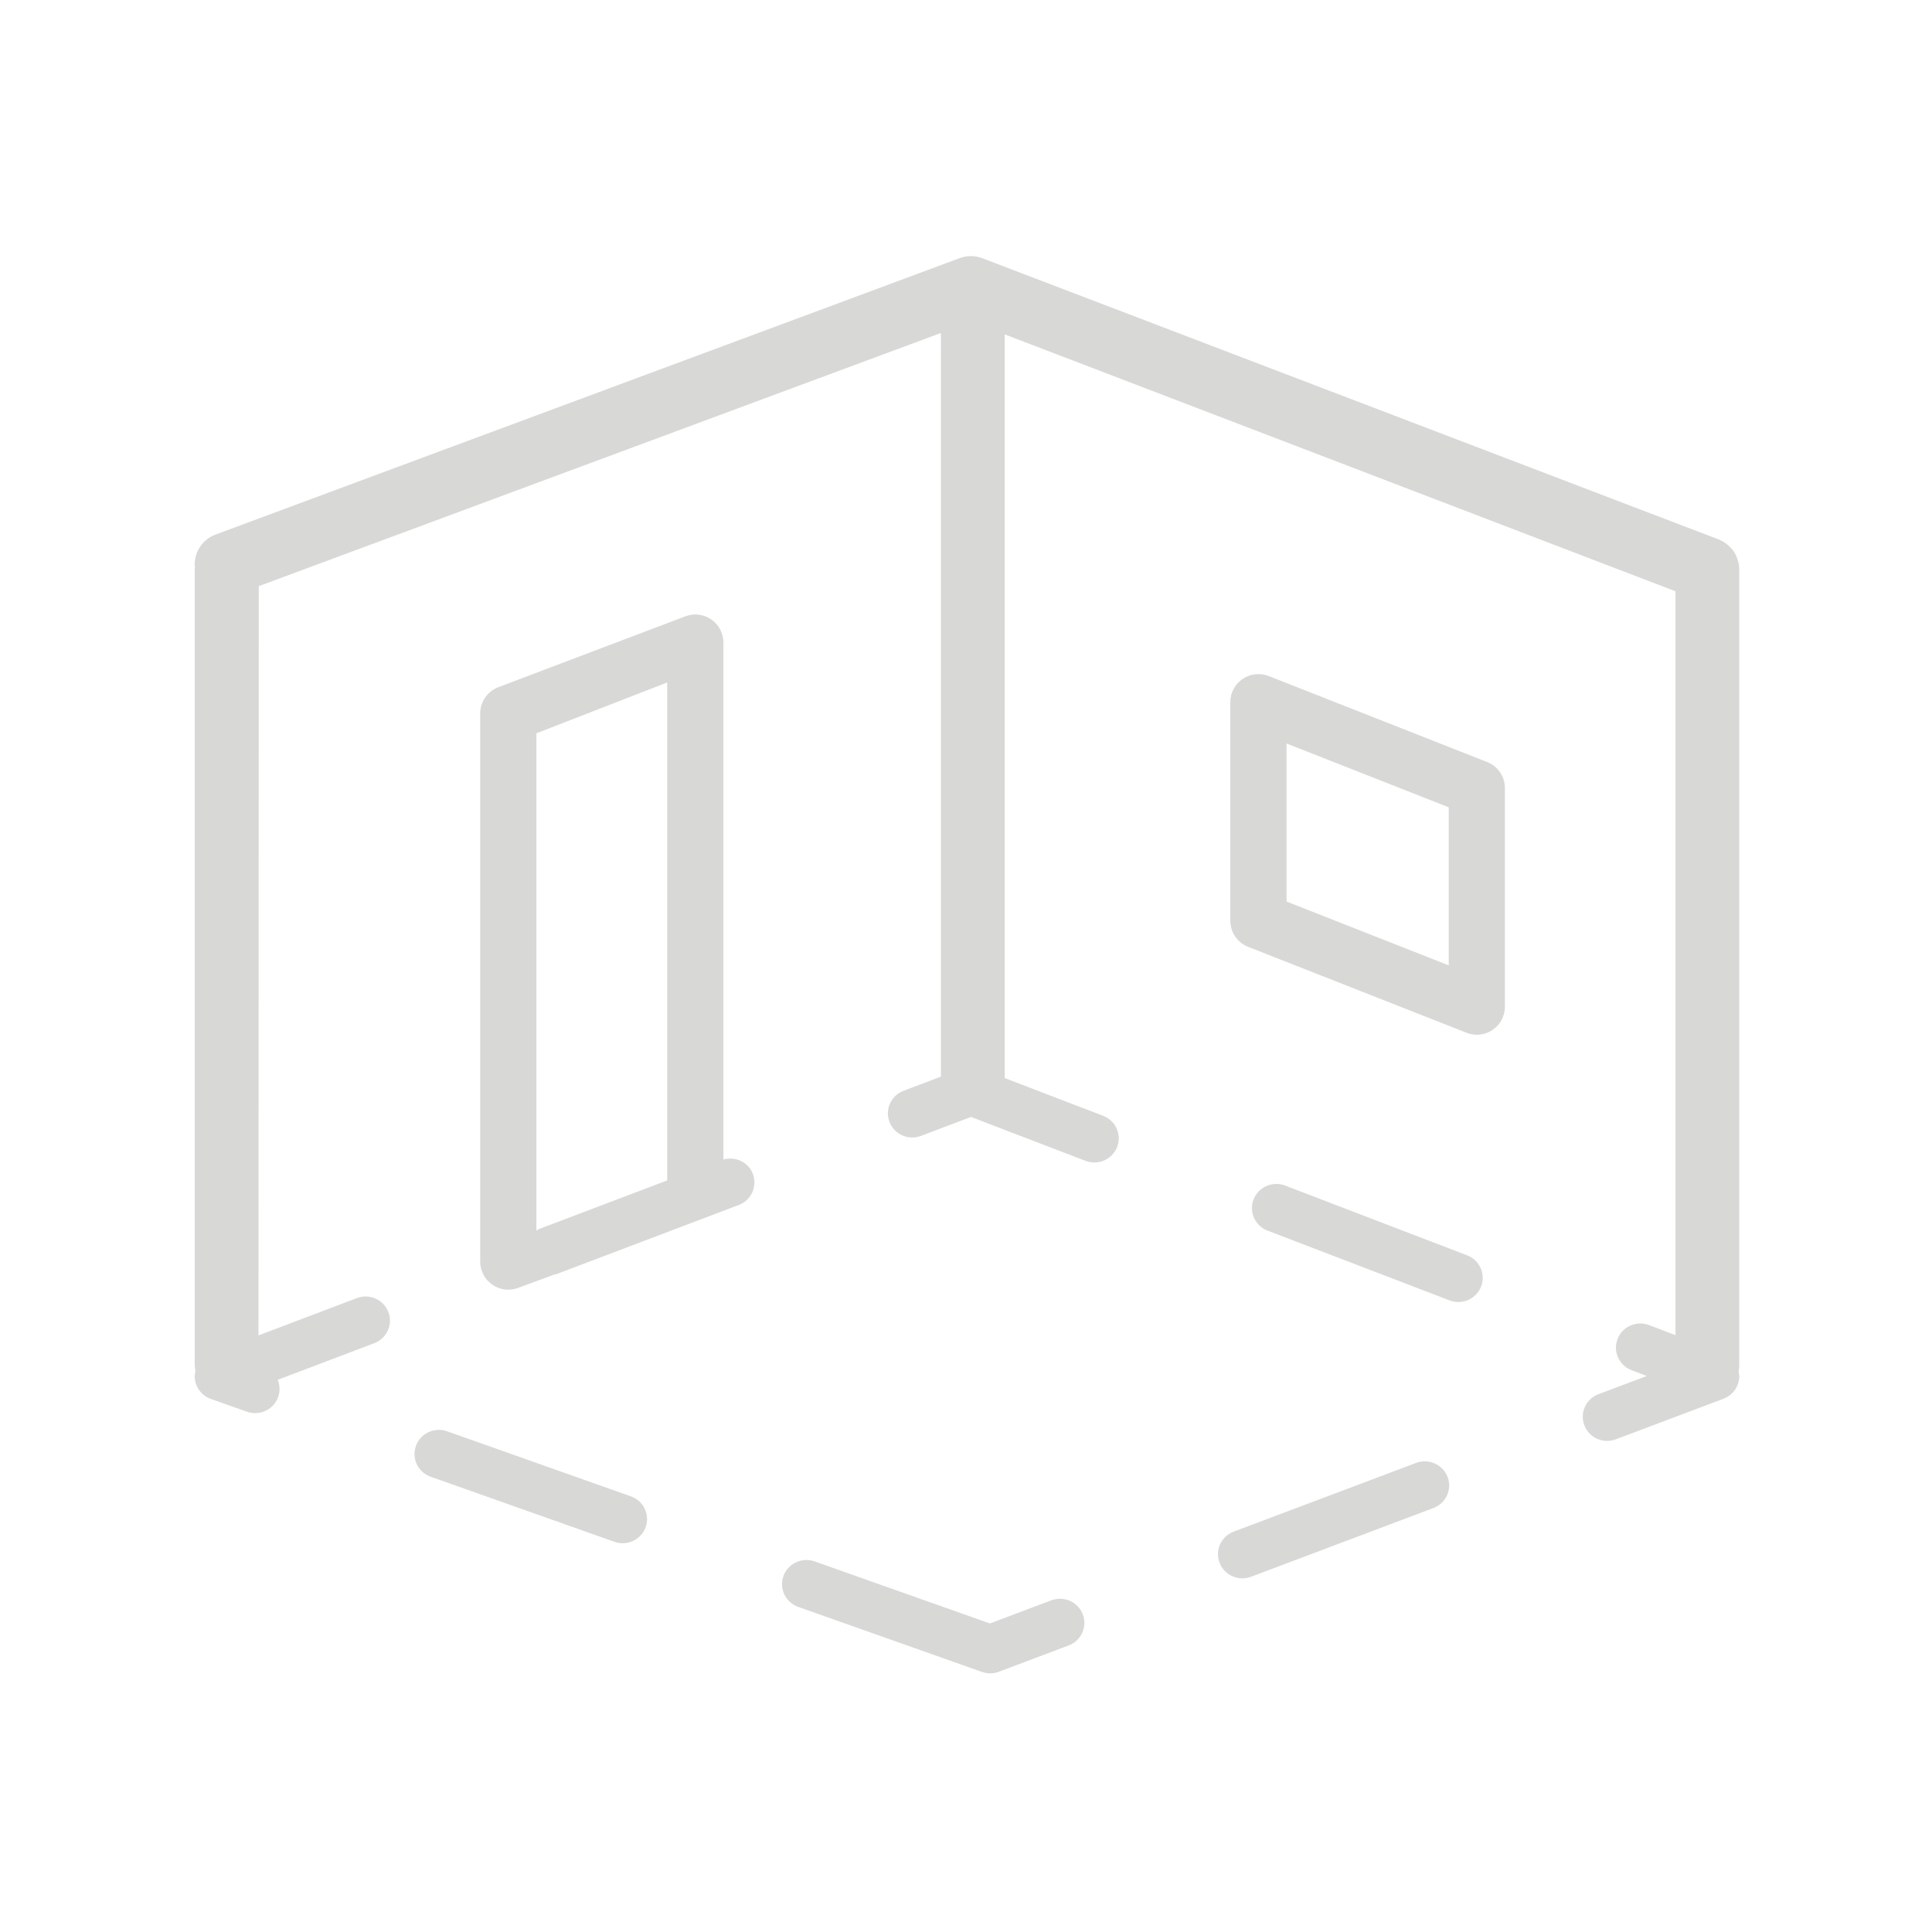<svg xmlns="http://www.w3.org/2000/svg" width="155" height="155" viewBox="0 0 155 155">
    <g fill="none" fill-rule="evenodd">
        <g>
            <g>
                <g fill="#D8D9D6">
                    <path d="M68.723 107.845l-4.926 1.855-14.061-4.978c-1.014-.36-2.137.166-2.502 1.172-.364 1.009.165 2.115 1.183 2.477l14.743 5.218c.213.076.436.114.66.114.235 0 .472-.042.695-.128l5.6-2.11c1.01-.379 1.52-1.5 1.133-2.498-.383-1.003-1.517-1.5-2.525-1.122M34.993 99.502l-14.742-5.219c-1.014-.363-2.137.163-2.502 1.172-.362 1.007.165 2.116 1.185 2.475l14.742 5.22c.217.077.44.114.658.114.803 0 1.556-.495 1.843-1.285.364-1.01-.166-2.118-1.184-2.477M37.908 34.206v39.951l-10.28 3.897c-.083.03-.139.093-.213.133V38.284l10.493-4.078zm4.51 38.276V31.007c0-.733-.356-1.421-.956-1.844-.603-.422-1.368-.526-2.056-.28L24.402 34.57c-.898.32-1.498 1.172-1.498 2.123v43.973c0 .747.37 1.445.986 1.863.38.26.823.392 1.27.392.279 0 .56-.05.826-.156l2.889-1.066c.051-.016.102-.01.153-.028l14.623-5.545c1.007-.38 1.514-1.502 1.127-2.501-.366-.943-1.39-1.417-2.36-1.144zM97.99 96.82l-14.634 5.513c-1.01.38-1.519 1.499-1.133 2.499.298.773 1.04 1.249 1.83 1.249.23 0 .466-.042.694-.127l14.633-5.514c1.012-.38 1.52-1.5 1.135-2.498-.386-1.001-1.518-1.5-2.525-1.122M102.084 80.166l-14.6-5.597c-1.007-.38-2.141.11-2.532 1.109-.39.996.113 2.118 1.12 2.506l14.6 5.597c.231.088.471.13.707.13.784 0 1.524-.471 1.826-1.238.389-.997-.113-2.12-1.12-2.507" transform="translate(-1346 -1682) translate(1346 1682) translate(15.62 20.546)"/>
                    <path d="M123.813 24.444c-.014-.051-.03-.1-.047-.149-.074-.217-.169-.426-.296-.612l-.012-.015c-.129-.185-.284-.343-.453-.487-.037-.031-.073-.062-.113-.093-.183-.138-.383-.256-.598-.341-.01-.003-.016-.011-.023-.014L63.187.17c-.58-.225-1.223-.225-1.803-.01L1.668 22.342C.658 22.717-.01 23.686 0 24.763c0 .047.02.09.023.135-.007.076-.023.147-.023.223v63.773c0 .19.025.374.064.553-.033.141-.065.285-.064.437.01.811.527 1.53 1.297 1.803l2.893 1.025c.218.077.44.113.66.113.803 0 1.556-.493 1.841-1.285.17-.468.146-.96-.03-1.386l7.748-2.939c1.009-.383 1.514-1.503 1.128-2.501-.386-.999-1.514-1.5-2.528-1.116L5.117 86.59l.023-60.11L59.868 6.168v59.66l-2.997 1.138c-1.011.383-1.515 1.502-1.127 2.502.386.997 1.517 1.502 2.526 1.116l4.012-1.52 9.19 3.524c.232.087.47.13.706.13.785 0 1.524-.47 1.825-1.238.39-.998-.11-2.119-1.118-2.506l-7.9-3.03V6.28l49.06 18.79 4.755 1.82v59.683l-2.116-.81c-1.007-.382-2.138.11-2.53 1.107-.391.998.111 2.12 1.117 2.508l1.226.468-3.875 1.46c-1.01.38-1.517 1.498-1.133 2.499.296.773 1.04 1.25 1.829 1.25.232 0 .466-.043.696-.128l8.64-3.255c.756-.285 1.258-1.001 1.261-1.804 0-.127-.03-.247-.056-.367.038-.17.056-.348.056-.527V25.12c0-.235-.042-.46-.102-.677" transform="translate(-1346 -1682) translate(1346 1682) translate(15.62 20.546)"/>
                    <path d="M100.607 56.903l-13.012-5.121v-12.68l13.012 5.12v12.681zm3.08-16.315l-17.521-6.896c-.695-.276-1.479-.186-2.096.236-.615.418-.986 1.116-.986 1.863v17.527c0 .927.57 1.76 1.431 2.099l17.523 6.894c.266.107.545.158.824.158.447 0 .89-.133 1.27-.392.617-.42.985-1.118.985-1.863V42.685c0-.927-.567-1.76-1.43-2.097z" transform="translate(-1346 -1682) translate(1346 1682) translate(15.62 20.546)"/>
                </g>
            </g>
        </g>
    </g>
</svg>
